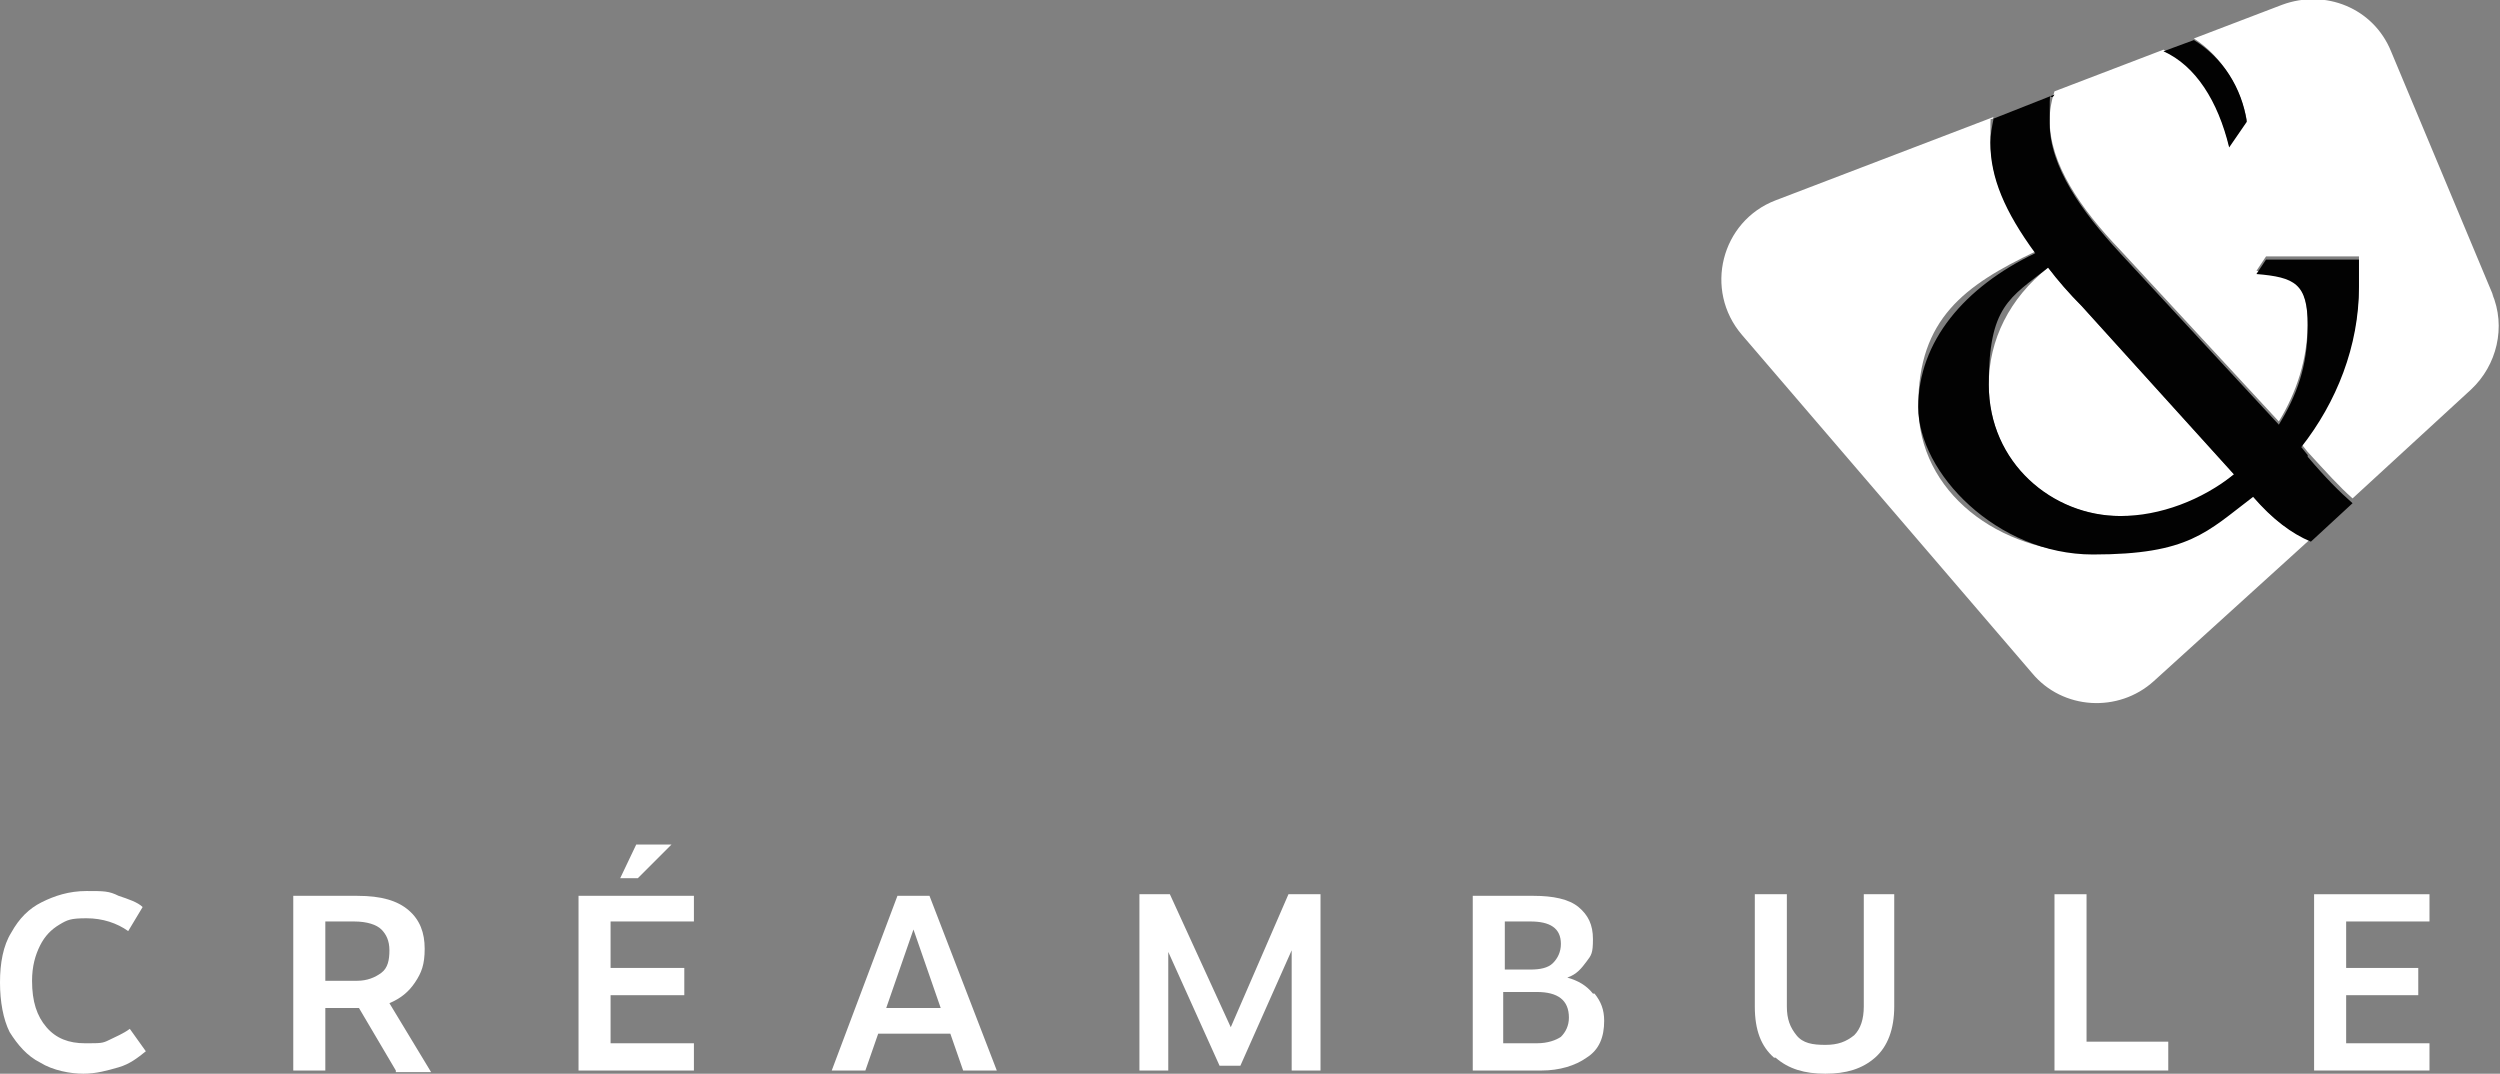 <?xml version="1.0" encoding="UTF-8"?>
<svg id="Calque_1" xmlns="http://www.w3.org/2000/svg" version="1.1" viewBox="0 0 156 67">
  <rect x="0" y="0" width="156" height="67" fill="#808080" stroke="none"/>
  <!-- Generator: Adobe Illustrator 29.1.0, SVG Export Plug-In . SVG Version: 2.1.0 Build 142)  -->
  <defs>
    <style>
      .st0 {
        fill: #fff;
      }

      .st0, .st1 {
        fill-rule: evenodd;
      }

      .st1 {
        fill: #020202;
      }
    </style>
  </defs>
  <g id="Page-1">
    <g id="Homepage_V2">
      <g id="Creambule_logo_2023">
        <g id="Group-3">
          <path id="Fill-1" class="st0" d="M7.4,55.9c.6.2,1.2.4,1.5.7l-.9,1.5c-.7-.5-1.6-.8-2.6-.8s-1.2.1-1.7.4-.9.7-1.2,1.3c-.3.6-.5,1.3-.5,2.2,0,1.3.3,2.2.9,2.9.6.7,1.4,1,2.4,1s1.1,0,1.5-.2c.4-.2.9-.4,1.3-.7l1,1.4c-.5.4-1,.8-1.7,1-.7.2-1.4.4-2.2.4s-1.9-.2-2.7-.7c-.8-.4-1.4-1.1-1.9-1.9C.2,63.6,0,62.5,0,61.3s.2-2.3.7-3.1c.5-.9,1.1-1.5,1.9-1.9.8-.4,1.7-.7,2.8-.7s1.4,0,2,.3"/>
        </g>
        <path id="Fill-4" class="st0" d="M22.3,61.2c.6,0,1.1-.2,1.5-.5s.5-.8.5-1.4-.2-1-.5-1.3-.9-.5-1.7-.5h-1.8v3.7h2.1,0ZM24.7,66.8l-2.3-3.9h-2.1v3.9h-2v-10.9h4c1.5,0,2.5.3,3.2.9s1,1.4,1,2.4-.2,1.5-.6,2.1c-.4.6-.9,1-1.6,1.3l2.6,4.3h-2.2Z"/>
        <path id="Fill-5" class="st0" d="M39.9,54.8h-1.2l1-2.1h2.2l-2.1,2.1h0ZM43.3,57.5h-5.2v2.9h4.6v1.7h-4.6v3h5.2v1.7h-7.2v-10.9h7.2v1.7h0Z"/>
        <path id="Fill-6" class="st0" d="M58.7,62.9l-1.7-4.9-1.7,4.9h3.4ZM59.3,64.5h-4.5l-.8,2.3h-2.1l4.1-10.9h2l4.2,10.9h-2.1l-.8-2.3h0Z"/>
        <polyline id="Fill-7" class="st0" points="82.4 55.8 82.4 66.8 80.6 66.8 80.6 59.3 77.4 66.5 76.1 66.5 72.9 59.4 72.9 66.8 71.1 66.8 71.1 55.8 73 55.8 76.8 64.1 80.4 55.8 82.4 55.8"/>
        <g id="Group-11">
          <path id="Fill-8" class="st0" d="M97.4,64.7c.3-.3.5-.7.5-1.2,0-1.1-.7-1.6-2-1.6h-2.1v3.2h2.1c.7,0,1.2-.2,1.5-.4h0ZM93.8,60.5h1.7c.6,0,1.1-.1,1.4-.4s.5-.7.5-1.2c0-1-.7-1.4-1.9-1.4h-1.6s0,3,0,3ZM99.5,62c.4.5.6,1,.6,1.7,0,1-.3,1.8-1.1,2.3-.7.5-1.7.8-2.8.8h-4.3v-10.9h3.8c1.2,0,2.2.2,2.8.7.6.5.9,1.1.9,2s-.1,1-.4,1.4c-.3.4-.6.8-1.2,1,.7.2,1.2.5,1.6,1h0Z"/>
          <path id="Fill-10" class="st0" d="M110.7,66c-.8-.7-1.2-1.7-1.2-3.2v-7h2v7c0,.8.2,1.3.6,1.8s1,.6,1.8.6,1.3-.2,1.8-.6c.4-.4.6-1,.6-1.8v-7h1.9v7c0,1.4-.4,2.5-1.2,3.2s-1.8,1-3.1,1-2.3-.3-3.1-1"/>
        </g>
        <polyline id="Fill-12" class="st0" points="128.2 55.8 130.2 55.8 130.2 65 135.3 65 135.3 66.8 128.2 66.8 128.2 55.8"/>
        <polyline id="Fill-13" class="st0" points="151.6 57.5 146.4 57.5 146.4 60.4 150.9 60.4 150.9 62.1 146.4 62.1 146.4 65.1 151.6 65.1 151.6 66.8 144.4 66.8 144.4 55.8 151.6 55.8 151.6 57.5"/>
        <path id="Fill-14" class="st0" d="M127.8,16.7c-2.4,1.9-3.7,4.5-3.7,7.3,0,4.9,3.9,8.2,8.2,8.2s5.1-1,7.1-2.6l-9.5-10.5c-.8-.8-1.5-1.7-2.1-2.4"/>
        <g id="Group-18">
          <path id="Fill-15" class="st0" d="M140.6,30.9c-2.9,2.2-6.4,3.6-10,3.6-5.9,0-10.9-3.8-10.9-9.2s2.9-7.5,7.3-9.6c-1.9-2.6-2.8-4.7-2.8-6.9s0-1,.2-1.5l-13.6,5.2c-3.4,1.3-4.5,5.6-2.1,8.4l18.1,21.1c1.9,2.3,5.4,2.5,7.6.5l9.7-8.8c-1.2-.5-2.4-1.4-3.6-2.8"/>
          <path id="Fill-17" class="st0" d="M155.6,18.5l-6.4-15.3c-1.1-2.7-4.1-3.9-6.8-2.9l-5.5,2.1c1.7,1.1,2.9,3,3.3,5.1l-1.1,1.6c-.7-2.9-2.1-5.1-4.1-6l-6.8,2.6c-.2.6-.3,1.2-.3,1.8,0,2.7,1.9,5.5,4.4,8.1l9.9,10.7c1.1-1.8,1.8-3.9,1.8-6.2s-.8-3-3.2-3.2l.6-.9h5.8v1.7c0,3.7-1.4,7.2-3.6,10l.4.5c1.1,1.2,2,2.2,2.8,2.9l7.4-6.8c1.6-1.5,2.2-3.9,1.3-6"/>
        </g>
        <path id="Fill-19" class="st1" d="M132.3,32.2c-4.2,0-8.2-3.3-8.2-8.2s1.3-5.4,3.7-7.3c.6.8,1.3,1.6,2.1,2.4l9.5,10.5c-2,1.6-4.6,2.6-7.1,2.6ZM144,28.4l-.4-.5c2.2-2.8,3.6-6.3,3.6-10v-1.7h-5.8l-.6.9c2.4.2,3.2.6,3.2,3.2s-.7,4.4-1.8,6.2l-9.9-10.7c-2.4-2.6-4.4-5.4-4.4-8.1s0-1.2.3-1.8l-3.8,1.5c-.1.5-.2,1-.2,1.5,0,2.2.9,4.3,2.8,6.9-4.4,2.1-7.3,5.5-7.3,9.6s4.9,9.2,10.9,9.2,7.1-1.4,10-3.6c1.2,1.4,2.4,2.3,3.6,2.8l2.6-2.4c-.8-.7-1.7-1.6-2.8-2.9h0Z"/>
        <path id="Fill-20" class="st1" d="M139.1,9.2l1.1-1.6c-.3-2.1-1.5-4-3.3-5.1l-1.9.7c2,.9,3.4,3.1,4.1,6"/>
      </g>
    </g>
  </g>
</svg>